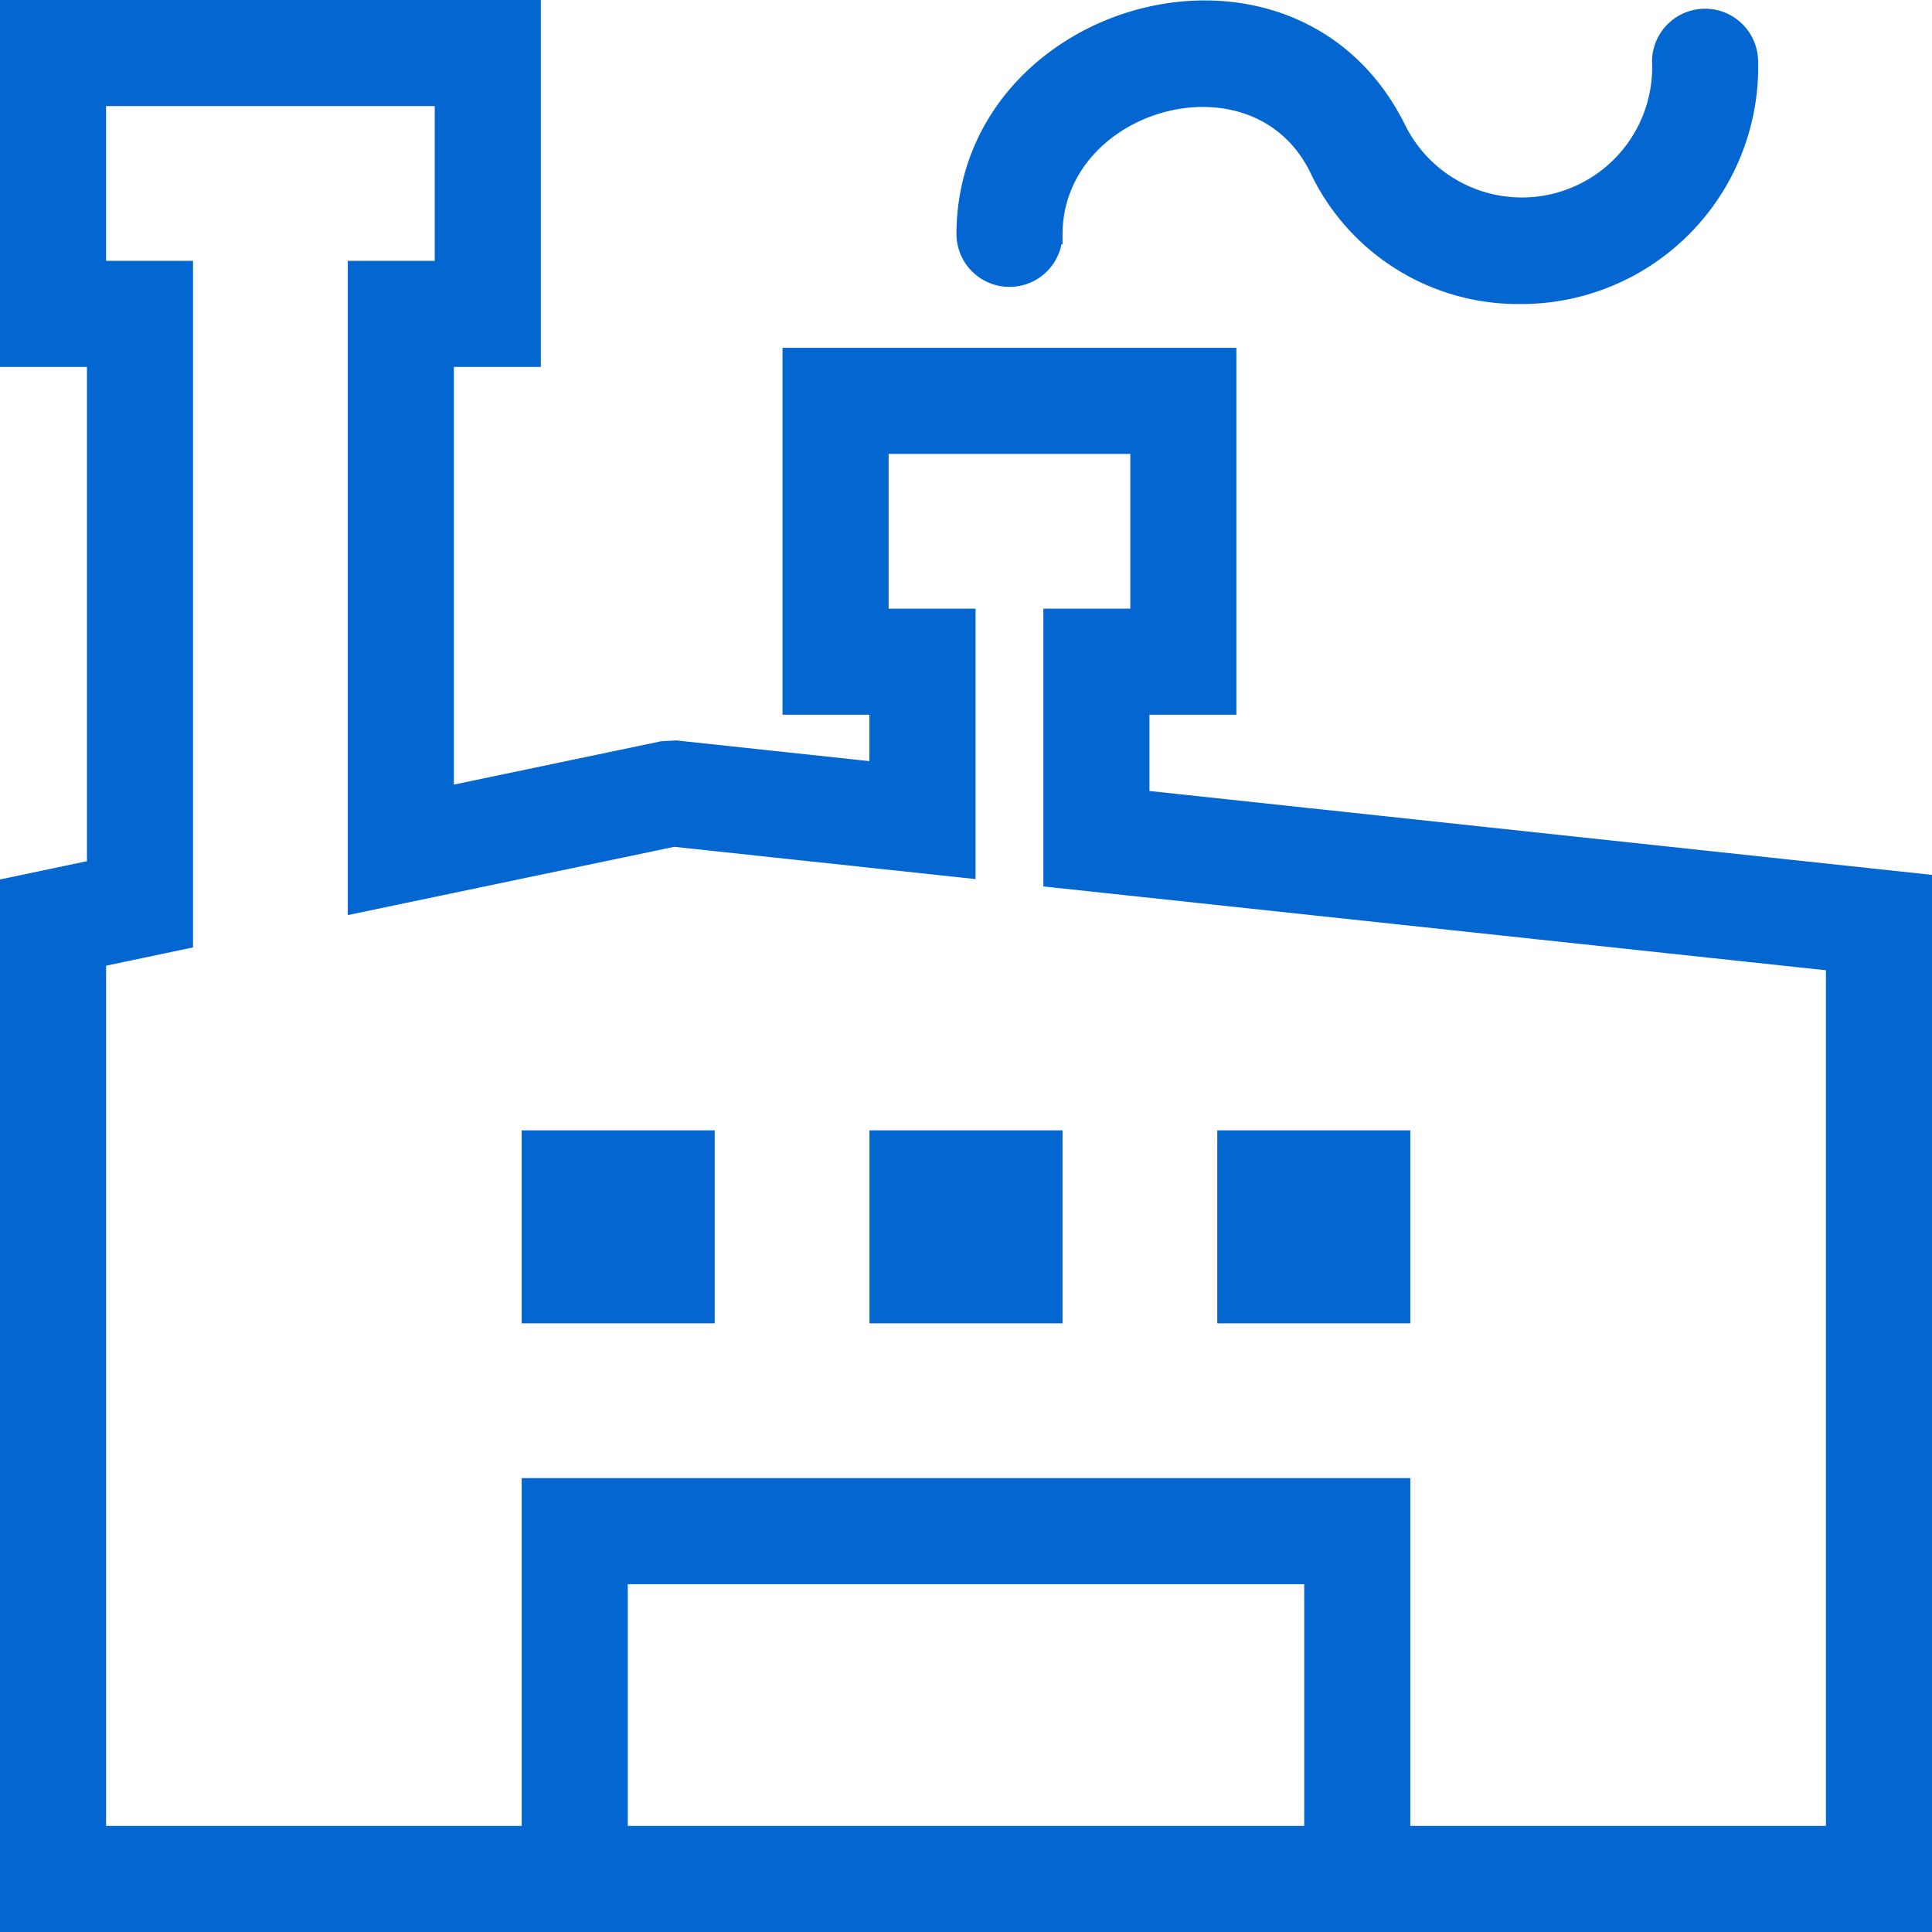 <svg xmlns="http://www.w3.org/2000/svg" width="101" height="101" viewBox="0 0 101 101">
  <path id="联合_13" data-name="联合 13" d="M72.727,100H0V45.882l4.545-.955V18.182H0V0H27.273V18.182H22.727v22.95l11.414-2.386.709-.036,10.6,1.136V36.364H40.909V18.182H63.636V36.364H59.091V41.3L100,45.686V100Zm22.727-4.545V49.773L54.545,45.391V31.818h4.545V22.727H45.455v9.091H50V44.9L34.723,43.264,18.182,46.723V13.636h4.545V4.545H4.545v9.091H9.091V48.623l-4.545.955V95.455H27.273V77.273H72.727V95.455Zm-27.273,0V81.818H31.818V95.455ZM63.636,68.182V59.091h9.091v9.091Zm-18.182,0V59.091h9.091v9.091Zm-18.182,0V59.091h9.091v9.091ZM68.423,8.245c-3.3-6.591-13.877-3.568-13.877,3.527a2.273,2.273,0,0,1-4.545,0C50,.036,66.973-4.814,72.486,6.214A7.312,7.312,0,0,0,86.364,2.682a2.273,2.273,0,0,1,4.545,0A11.892,11.892,0,0,1,78.9,14.894,11.512,11.512,0,0,1,68.423,8.245Z" transform="translate(0.5 0.5)" fill="#0466d1" stroke="#0466d1" stroke-width="1"/>
</svg>
